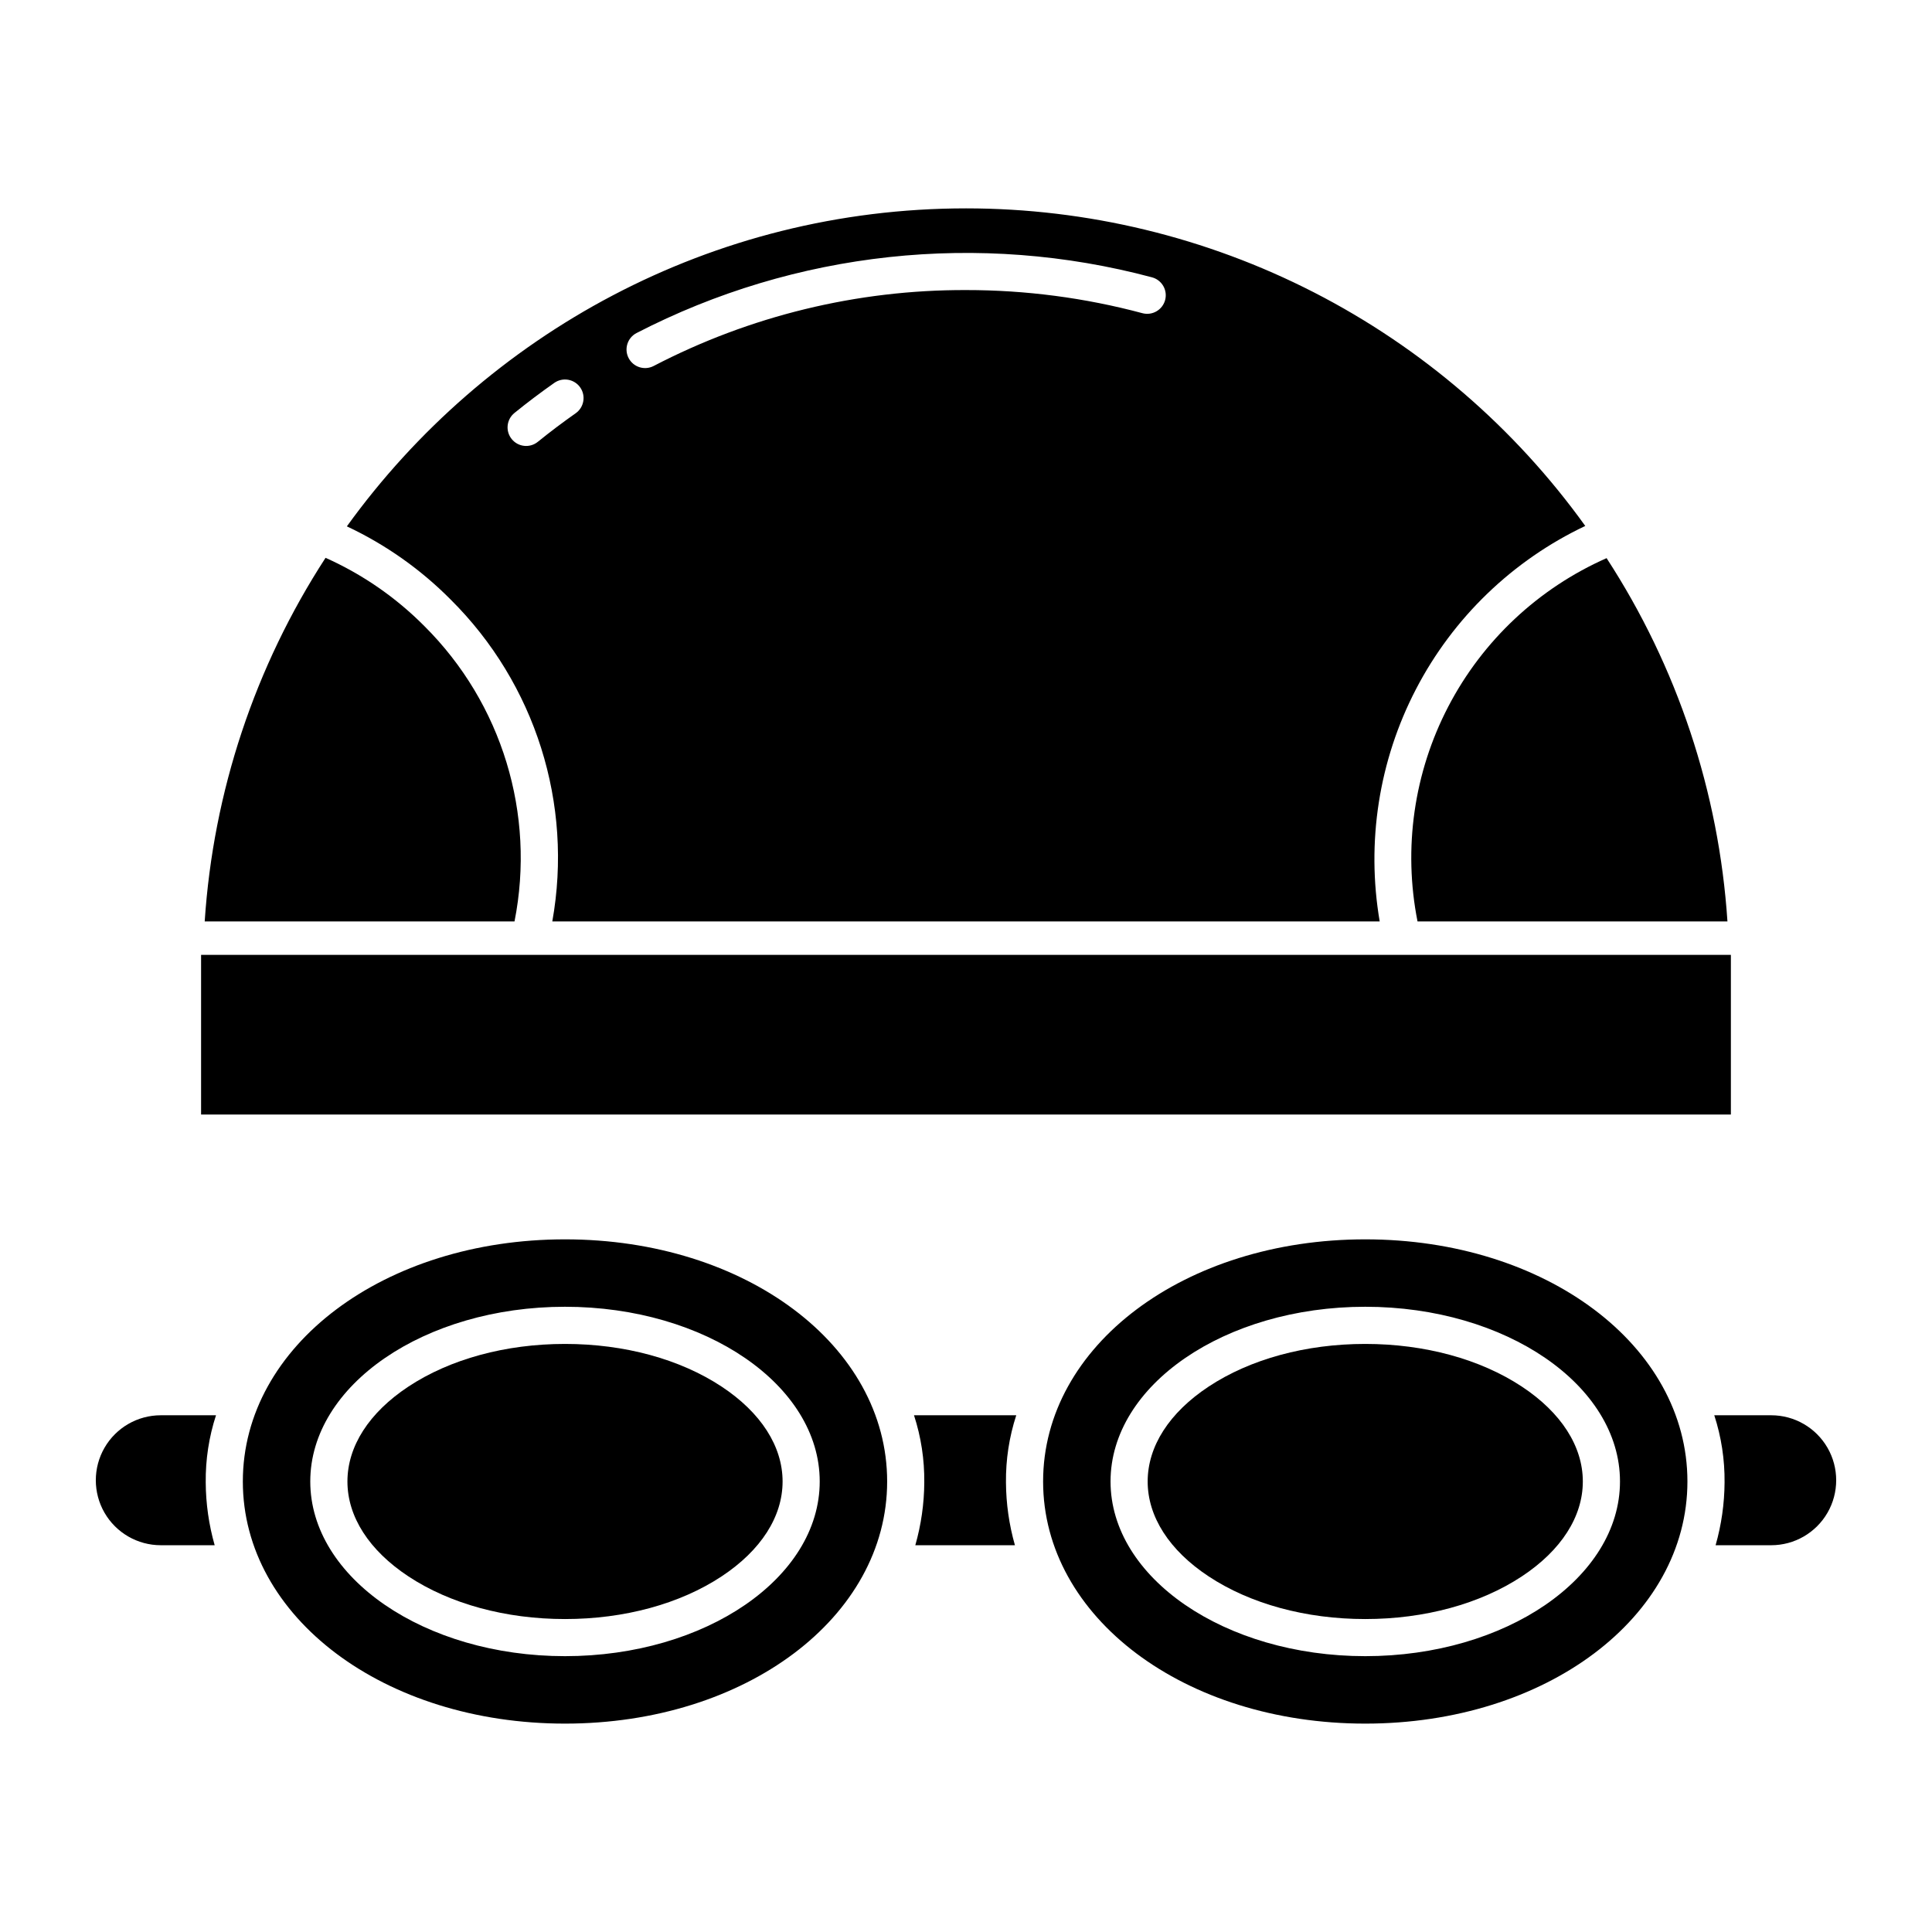 <?xml version="1.0" encoding="UTF-8"?>
<!-- Uploaded to: SVG Repo, www.svgrepo.com, Generator: SVG Repo Mixer Tools -->
<svg fill="#000000" width="800px" height="800px" version="1.1" viewBox="144 144 512 512" xmlns="http://www.w3.org/2000/svg">
 <g>
  <path d="m280.35 388.19c5.637-28.441-3.328-57.82-23.887-78.266-7.539-7.598-16.418-13.73-26.188-18.098-18.742 28.852-29.77 62.031-32.027 96.363z"/>
  <path d="m601.79 388.19c-2.258-34.305-13.285-67.457-32.027-96.277-18.051 7.965-32.852 21.84-41.957 39.34-9.109 17.5-11.984 37.582-8.148 56.938z"/>
  <path d="m197.29 397.05h405.41v42.312h-405.41z"/>
  <path d="m564.11 283.38c-18.711-26.039-43.352-47.25-71.883-61.887-28.535-14.633-60.137-22.266-92.203-22.273-67.48 0-127.34 33.324-164.1 84.27 10.23 4.805 19.535 11.367 27.496 19.391 22.453 22.281 32.527 54.176 26.945 85.312h219.27c-3.594-21.02-0.219-42.641 9.617-61.562 9.832-18.926 25.586-34.113 44.855-43.25zm-267.55-29.863c-3.418 2.398-6.789 4.945-10.027 7.566-2.113 1.715-5.211 1.391-6.922-0.723-1.715-2.109-1.391-5.207 0.723-6.922 3.41-2.766 6.969-5.449 10.57-7.977 1.066-0.746 2.391-1.043 3.676-0.816 1.285 0.227 2.43 0.953 3.176 2.019 1.562 2.223 1.023 5.293-1.199 6.856zm156.21-30c-0.703 2.625-3.402 4.184-6.027 3.481-15.238-4.078-30.949-6.137-46.723-6.129-28.832-0.086-57.25 6.824-82.824 20.137-2.41 1.23-5.359 0.285-6.606-2.117-1.246-2.402-0.316-5.359 2.082-6.621 42.113-21.746 90.824-27.016 136.62-14.773 2.625 0.703 4.184 3.398 3.481 6.023z"/>
  <path d="m547.32 511.47c-11.039-7.297-25.781-11.316-41.516-11.316s-30.48 4.019-41.516 11.316c-10.41 6.883-16.145 15.812-16.145 25.141s5.734 18.258 16.145 25.137c11.039 7.297 25.781 11.316 41.516 11.316s30.477-4.019 41.516-11.316c10.41-6.883 16.145-15.809 16.145-25.137s-5.734-18.258-16.145-25.141z"/>
  <path d="m386.22 519.06c1.871 5.746 2.789 11.758 2.723 17.797-0.031 5.629-0.832 11.23-2.375 16.645h26.398c-1.543-5.414-2.34-11.016-2.375-16.645-0.062-6.039 0.855-12.051 2.727-17.797z"/>
  <path d="m613.39 519.06h-15.09c1.871 5.746 2.789 11.758 2.727 17.797-0.035 5.629-0.832 11.23-2.375 16.645h14.738c6.152 0 11.836-3.281 14.914-8.609 3.074-5.328 3.074-11.895 0-17.223-3.078-5.328-8.762-8.609-14.914-8.609z"/>
  <path d="m186.61 519.06c-6.152 0-11.836 3.281-14.914 8.609-3.074 5.328-3.074 11.895 0 17.223 3.078 5.328 8.762 8.609 14.914 8.609h14.281c-1.543-5.414-2.34-11.016-2.371-16.645-0.066-6.039 0.852-12.051 2.723-17.797z"/>
  <path d="m505.81 472.44c-47.875 0-85.375 28.188-85.375 64.168 0 35.984 37.5 64.168 85.375 64.168s85.375-28.188 85.375-64.168-37.5-64.168-85.375-64.168zm0 110.46c-37.219 0-67.504-20.77-67.504-46.297 0-25.527 30.281-46.297 67.504-46.297s67.504 20.77 67.504 46.297c0 25.527-30.285 46.297-67.504 46.297z"/>
  <path d="m293.73 472.44c-47.871 0-85.375 28.188-85.375 64.168 0 35.984 37.5 64.168 85.375 64.168 47.871 0 85.375-28.188 85.375-64.168s-37.5-64.168-85.375-64.168zm0 110.46c-37.219 0-67.504-20.77-67.504-46.297 0-25.527 30.281-46.297 67.504-46.297 37.223 0 67.504 20.77 67.504 46.297 0 25.527-30.285 46.297-67.504 46.297z"/>
  <path d="m335.25 511.47c-11.039-7.297-25.781-11.316-41.516-11.316s-30.477 4.019-41.516 11.316c-10.41 6.883-16.145 15.812-16.145 25.141s5.734 18.258 16.145 25.137c11.039 7.297 25.781 11.316 41.516 11.316s30.48-4.019 41.516-11.316c10.41-6.883 16.145-15.809 16.145-25.137s-5.738-18.258-16.145-25.141z"/>
 </g>
</svg>